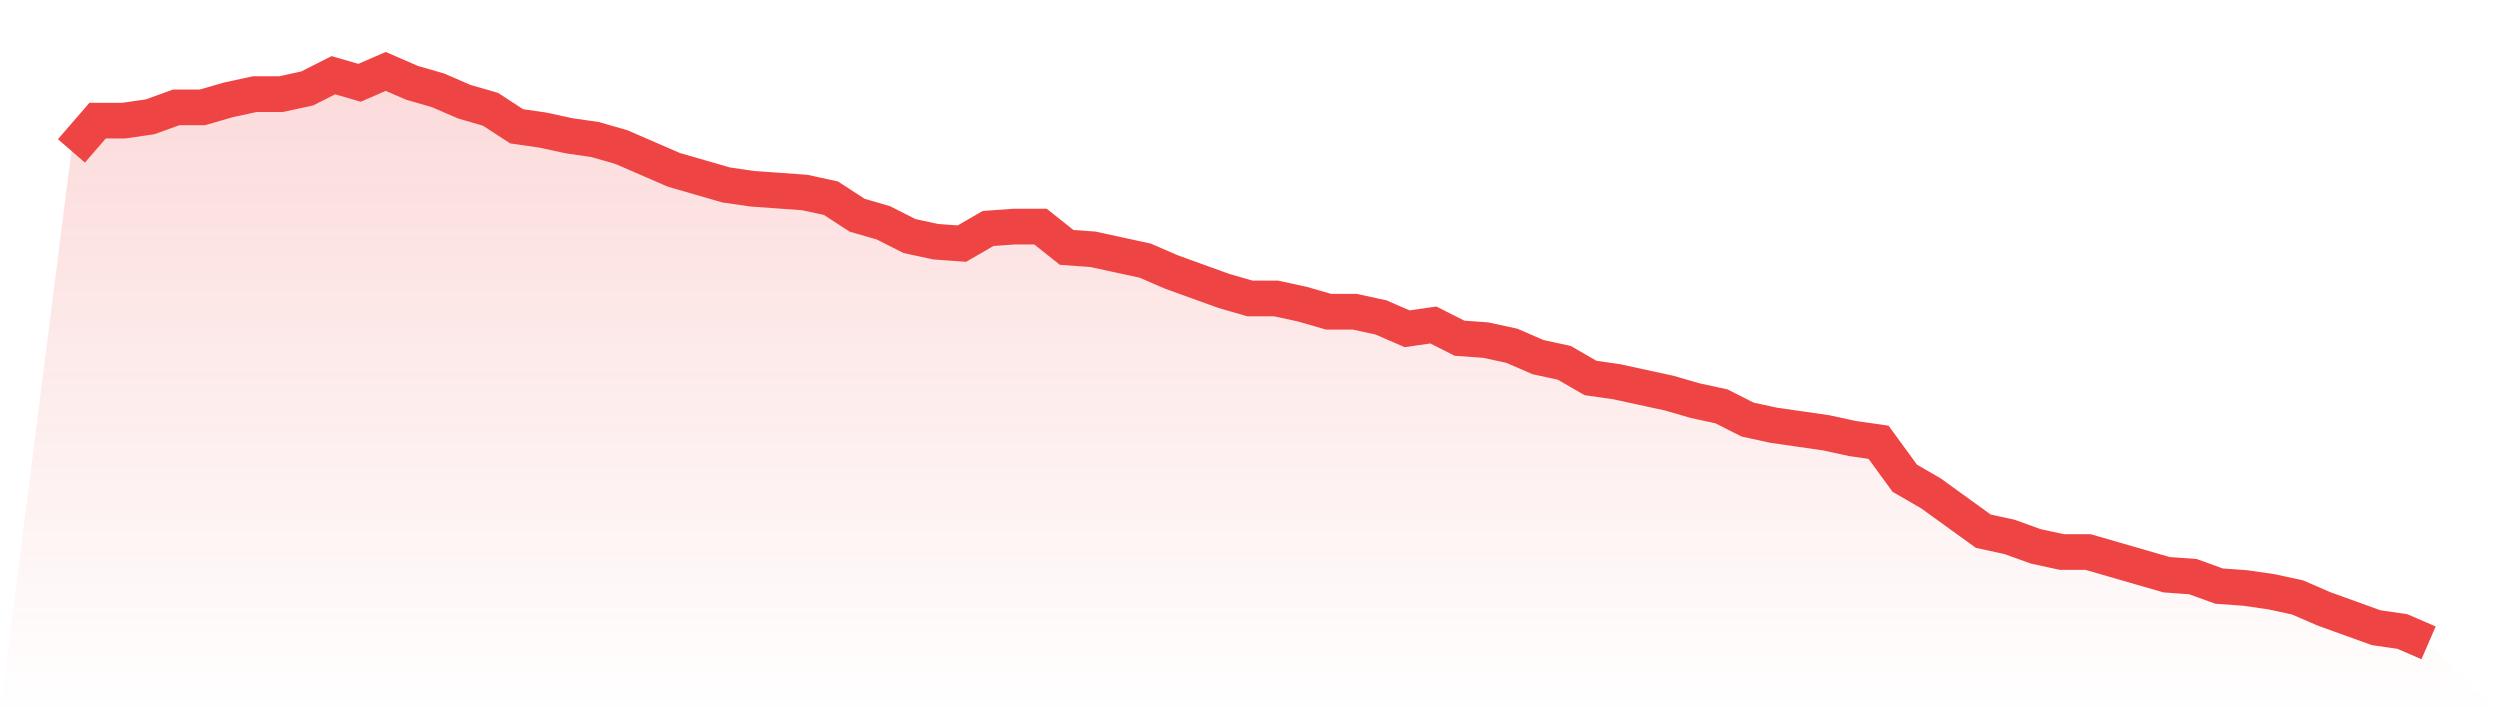 <svg viewBox="0 0 140 40" xmlns="http://www.w3.org/2000/svg">
<defs>
<linearGradient id="gradient" x1="0" x2="0" y1="0" y2="1">
<stop offset="0%" stop-color="#ef4444" stop-opacity="0.2"/>
<stop offset="100%" stop-color="#ef4444" stop-opacity="0"/>
</linearGradient>
</defs>
<path d="M4,8.45 L4,8.45 L5.467,6.755 L6.933,6.755 L8.4,6.543 L9.867,6.013 L11.333,6.013 L12.8,5.589 L14.267,5.272 L15.733,5.272 L17.2,4.954 L18.667,4.212 L20.133,4.636 L21.6,4 L23.067,4.636 L24.533,5.06 L26,5.695 L27.467,6.119 L28.933,7.073 L30.4,7.285 L31.867,7.603 L33.333,7.815 L34.8,8.238 L36.267,8.874 L37.733,9.51 L39.2,9.934 L40.667,10.358 L42.133,10.57 L43.6,10.675 L45.067,10.781 L46.533,11.099 L48,12.053 L49.467,12.477 L50.933,13.219 L52.4,13.536 L53.867,13.642 L55.333,12.795 L56.8,12.689 L58.267,12.689 L59.733,13.854 L61.2,13.96 L62.667,14.278 L64.133,14.596 L65.6,15.232 L67.067,15.762 L68.533,16.291 L70,16.715 L71.467,16.715 L72.933,17.033 L74.4,17.457 L75.867,17.457 L77.333,17.775 L78.8,18.411 L80.267,18.199 L81.733,18.94 L83.2,19.046 L84.667,19.364 L86.133,20 L87.6,20.318 L89.067,21.166 L90.533,21.377 L92,21.695 L93.467,22.013 L94.933,22.437 L96.4,22.755 L97.867,23.497 L99.333,23.815 L100.8,24.026 L102.267,24.238 L103.733,24.556 L105.2,24.768 L106.667,26.781 L108.133,27.629 L109.6,28.689 L111.067,29.748 L112.533,30.066 L114,30.596 L115.467,30.914 L116.933,30.914 L118.4,31.338 L119.867,31.762 L121.333,32.185 L122.8,32.291 L124.267,32.821 L125.733,32.927 L127.2,33.139 L128.667,33.457 L130.133,34.093 L131.6,34.623 L133.067,35.152 L134.533,35.364 L136,36 L140,40 L0,40 z" fill="url(#gradient)"/>
<path d="M4,8.45 L4,8.45 L5.467,6.755 L6.933,6.755 L8.4,6.543 L9.867,6.013 L11.333,6.013 L12.8,5.589 L14.267,5.272 L15.733,5.272 L17.2,4.954 L18.667,4.212 L20.133,4.636 L21.6,4 L23.067,4.636 L24.533,5.06 L26,5.695 L27.467,6.119 L28.933,7.073 L30.4,7.285 L31.867,7.603 L33.333,7.815 L34.8,8.238 L36.267,8.874 L37.733,9.51 L39.2,9.934 L40.667,10.358 L42.133,10.57 L43.6,10.675 L45.067,10.781 L46.533,11.099 L48,12.053 L49.467,12.477 L50.933,13.219 L52.4,13.536 L53.867,13.642 L55.333,12.795 L56.8,12.689 L58.267,12.689 L59.733,13.854 L61.2,13.96 L62.667,14.278 L64.133,14.596 L65.6,15.232 L67.067,15.762 L68.533,16.291 L70,16.715 L71.467,16.715 L72.933,17.033 L74.4,17.457 L75.867,17.457 L77.333,17.775 L78.8,18.411 L80.267,18.199 L81.733,18.94 L83.2,19.046 L84.667,19.364 L86.133,20 L87.6,20.318 L89.067,21.166 L90.533,21.377 L92,21.695 L93.467,22.013 L94.933,22.437 L96.4,22.755 L97.867,23.497 L99.333,23.815 L100.8,24.026 L102.267,24.238 L103.733,24.556 L105.2,24.768 L106.667,26.781 L108.133,27.629 L109.6,28.689 L111.067,29.748 L112.533,30.066 L114,30.596 L115.467,30.914 L116.933,30.914 L118.4,31.338 L119.867,31.762 L121.333,32.185 L122.8,32.291 L124.267,32.821 L125.733,32.927 L127.2,33.139 L128.667,33.457 L130.133,34.093 L131.6,34.623 L133.067,35.152 L134.533,35.364 L136,36" fill="none" stroke="#ef4444" stroke-width="2"/>
</svg>